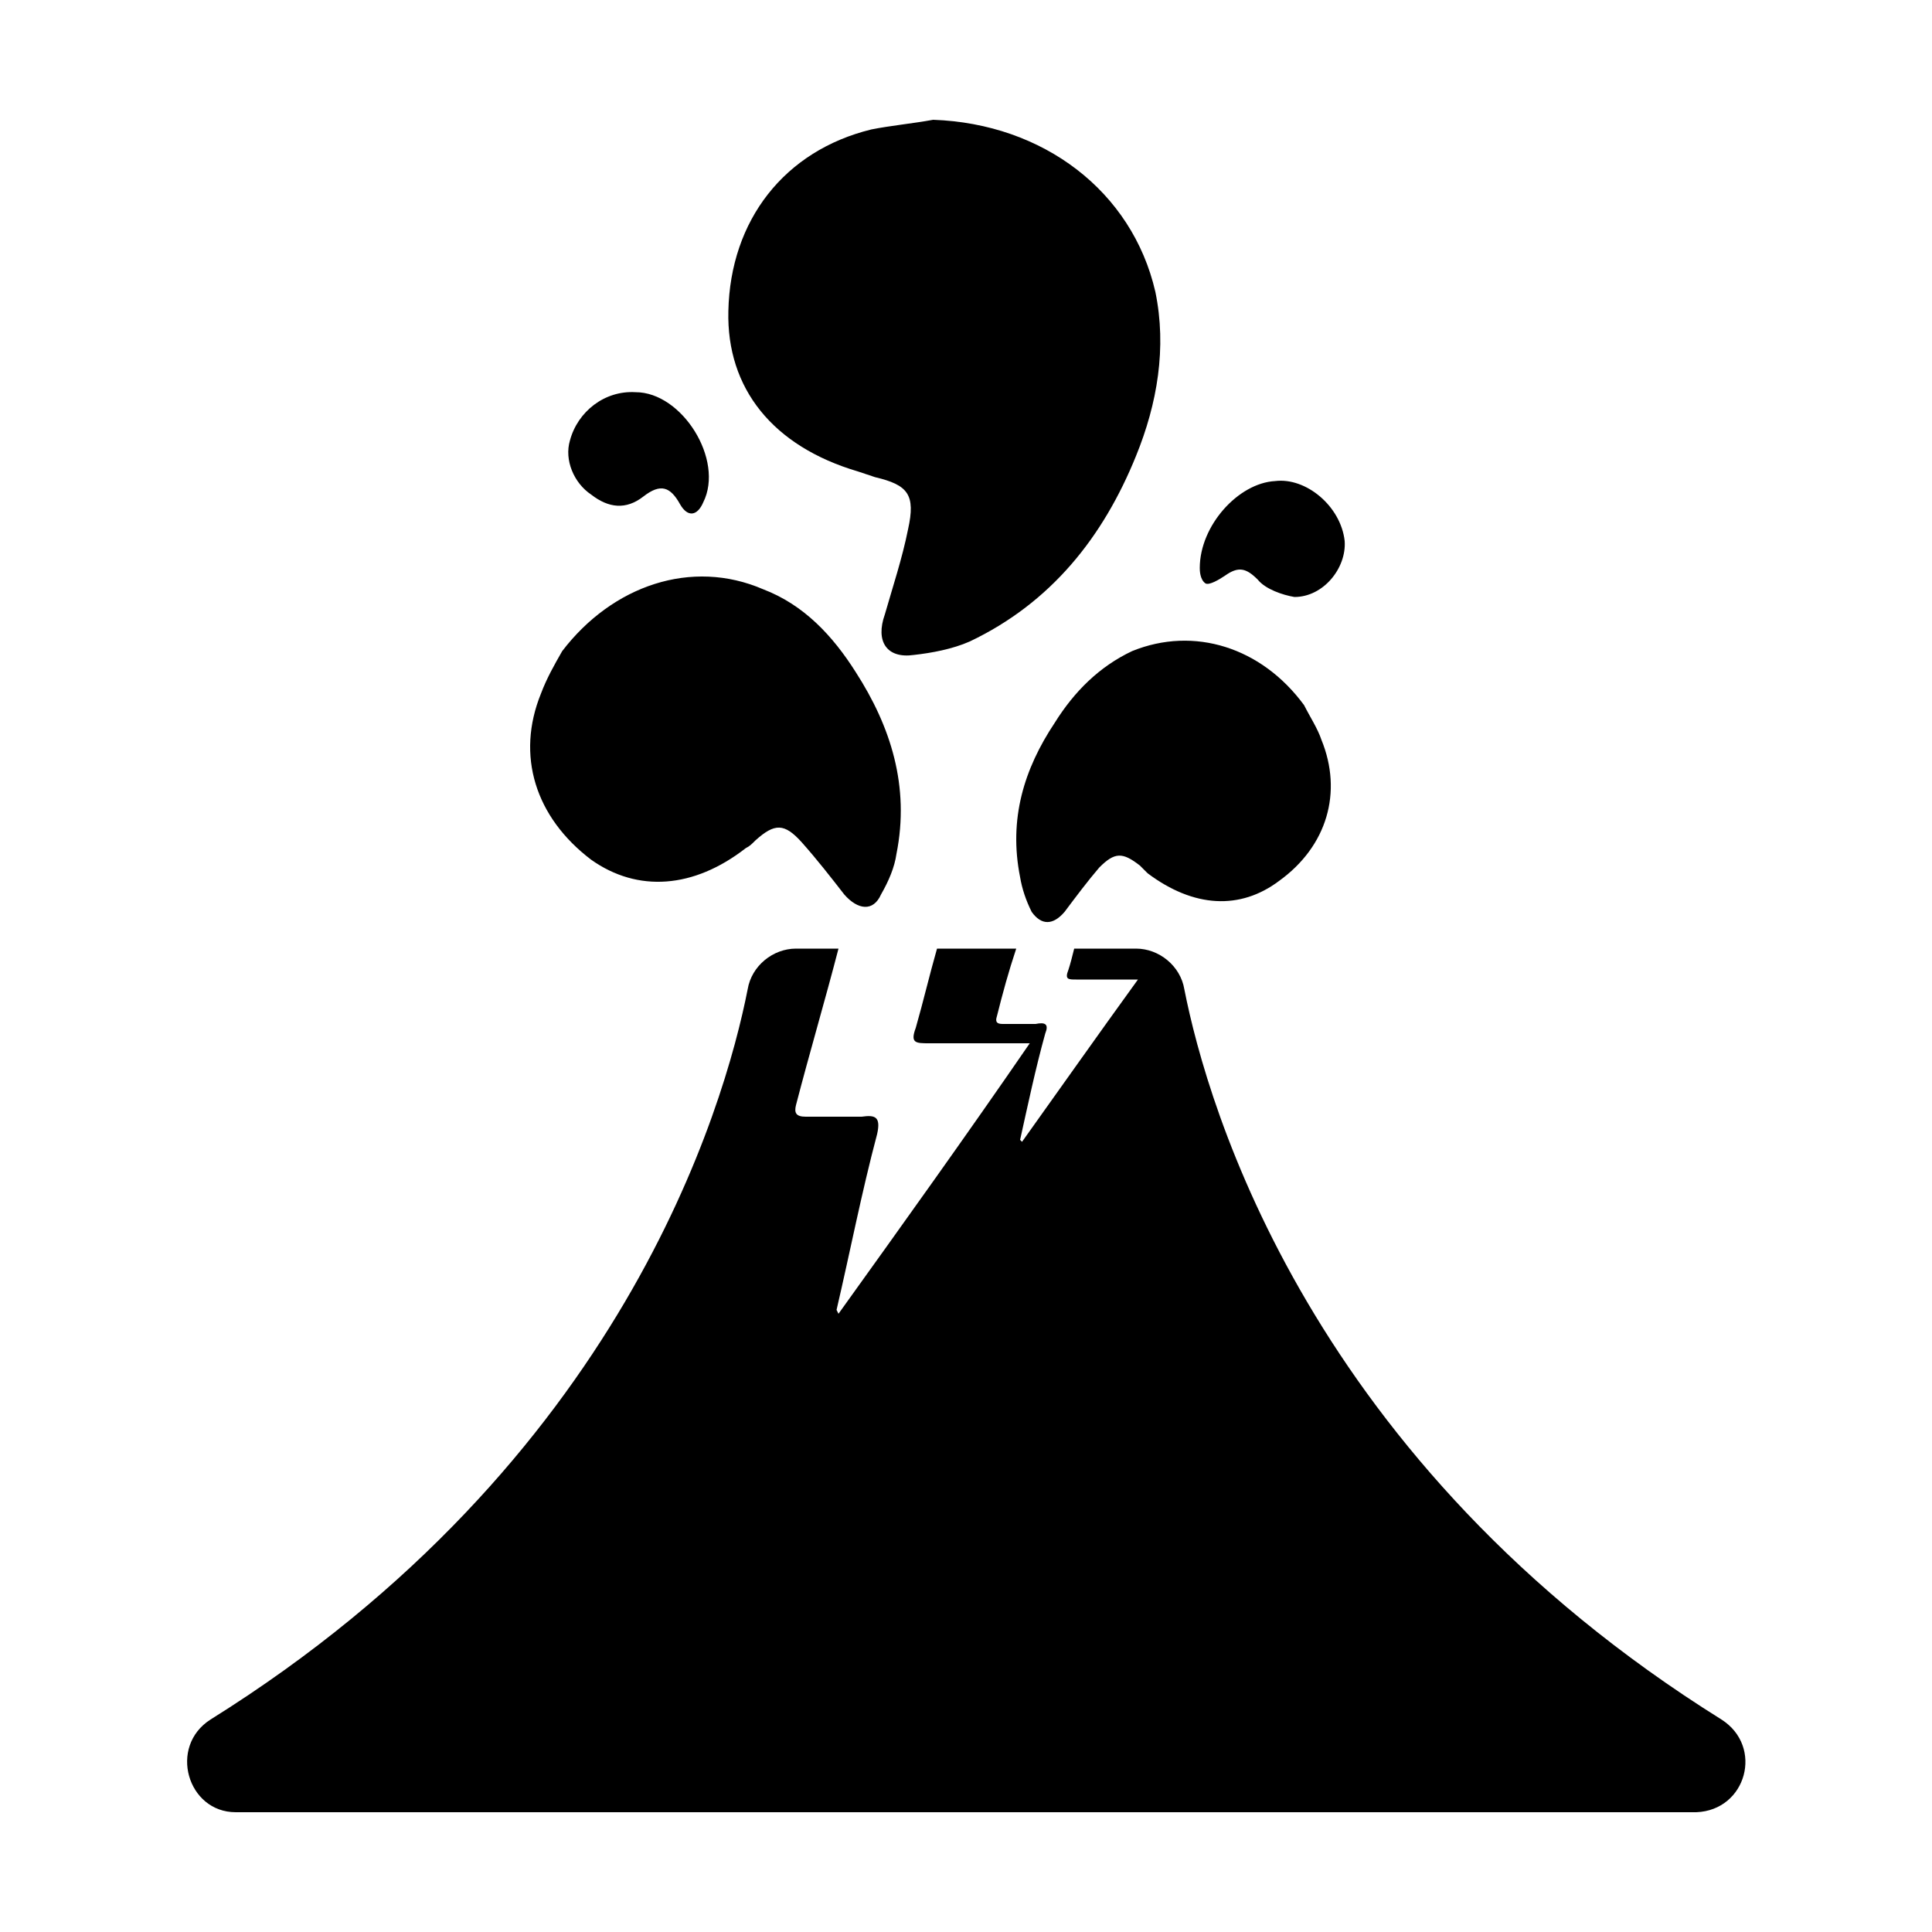 <svg width="64" height="64" viewBox="0 0 1000 1000" xmlns="http://www.w3.org/2000/svg"><path d="M891 890C678 757 625 573 613 512c-2-12-13-21-25-21h-32c-1 4-2 8-3 11-2 5 0 5 4 5h32c-21 29-40 56-60 84l-1-1c4-18 8-37 13-55 2-5 0-6-5-5h-17c-3 0-4-1-3-4 3-12 6-23 10-35h-41c-4 14-7 27-11 41-3 8 0 8 7 8h52c-33 48-66 94-99 140l-1-2c7-30 13-61 21-91 2-9-1-10-8-9h-29c-5 0-6-2-5-6 7-27 15-54 22-81h-22c-12 0-23 9-25 21-12 61-65 245-278 378-22 14-12 48 13 48h756c26-1 35-34 13-48zM444 244l9 3c17 4 21 9 17 27-3 15-8 30-12 44-5 14 1 23 15 21 9-1 20-3 29-7 42-20 69-54 86-96 11-27 16-56 10-85-12-52-58-87-115-89-11 2-22 3-32 5-45 11-73 47-74 94-1 40 23 70 67 83zm102 130c-16 24-24 50-18 80 1 6 3 12 6 18 5 7 11 7 17 0 6-8 12-16 18-23 8-8 12-8 21-1l4 4c24 18 48 19 68 4 25-18 33-46 22-73-2-6-6-12-9-18-22-30-57-41-89-28-17 8-30 21-40 37zm-240 71c24 17 53 15 80-6 2-1 3-2 5-4 10-9 15-9 24 1 8 9 15 18 22 27 7 8 15 9 19 0 4-7 7-14 8-21 7-35-3-66-21-94-12-19-27-35-48-43-37-16-78-2-104 32-4 7-8 14-11 22-13 32-3 64 26 86zm0-189c9 7 18 8 27 1s14-5 19 4c4 7 9 6 12-1 11-22-11-57-35-57-16-1-30 10-34 25-3 10 2 22 11 28zm328 42c7-5 11-4 17 2 4 5 13 8 19 9 15 0 27-15 26-29-2-18-20-33-36-31-19 1-39 23-39 45 0 1 0 6 3 8 2 1 7-2 10-4z"/></svg>